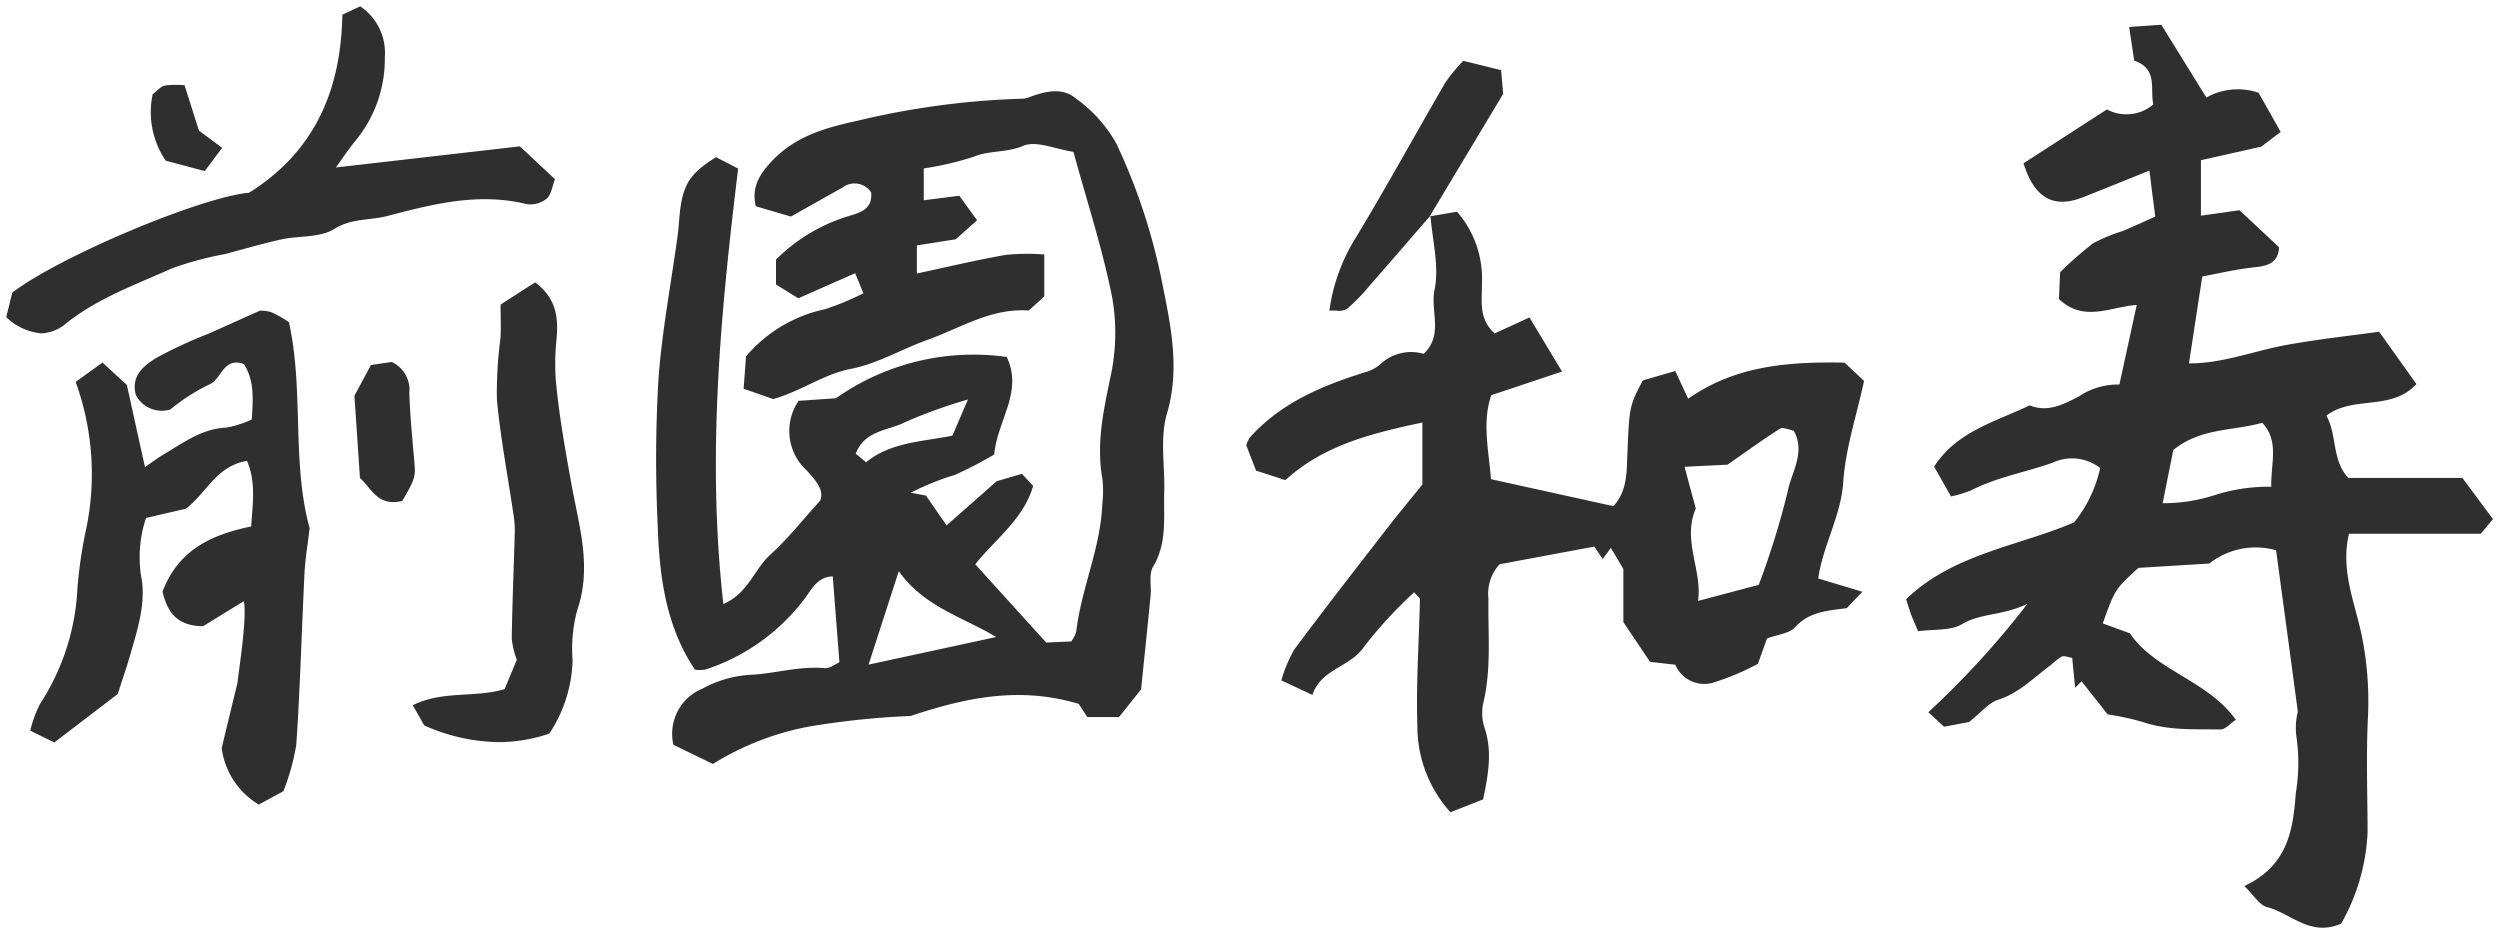 <svg xmlns="http://www.w3.org/2000/svg" width="225.456" height="84.159" viewBox="0 0 225.456 84.159">
  <g transform="translate(2879.135 8208.302)">
    <path id="教頭名前" d="M14294.451,4132c-.679-.173-1.179-1.06-2.044-1.9,3.9-1.818,4.39-5,4.642-8.371a16.768,16.768,0,0,0,.05-5.141,6.023,6.023,0,0,1,.133-2.217c-.7-5.238-1.329-9.858-1.961-14.546a6.736,6.736,0,0,0-6.018,1.193c-2.54.158-4.627.284-6.392.391-2.119,1.933-2.119,1.933-3.219,5.012.776.284,1.552.564,2.443.888,2.292,3.38,6.966,4.207,9.56,7.8-.524.345-.956.873-1.38.87-2.342-.029-4.706.115-7-.665a24.726,24.726,0,0,0-3.187-.693c-.873-1.11-1.609-2.044-2.343-2.975-.2.187-.392.377-.585.567-.086-.866-.173-1.728-.266-2.684-.363-.058-.708-.223-.938-.122a5.974,5.974,0,0,0-.959.744c-1.548,1.125-2.866,2.54-4.8,3.162-.837.269-1.487,1.114-2.611,2-.331.061-1.189.223-2.253.424l-1.412-1.311a78.447,78.447,0,0,0,8.928-9.768c-2.3,1.085-4.2.819-5.892,1.829-1.024.61-2.512.438-3.956.639-.215-.5-.427-.97-.614-1.448-.154-.4-.27-.823-.471-1.444,4.272-4.114,10.164-4.782,15.157-6.93a11.8,11.8,0,0,0,2.343-4.9,4.148,4.148,0,0,0-4.308-.471c-2.443.862-5.026,1.3-7.361,2.5a11.249,11.249,0,0,1-1.782.535c-.549-.963-1.062-1.872-1.526-2.687,2.055-3.183,5.468-4.013,8.622-5.529,1.613.668,3.036-.075,4.466-.823a6.284,6.284,0,0,1,3.625-1.052c.527-2.432,1.02-4.692,1.563-7.178-2.339.151-4.764,1.609-7.017-.535.032-.719.072-1.573.111-2.421a31.784,31.784,0,0,1,2.979-2.608,14.943,14.943,0,0,1,2.658-1.1c.952-.4,1.89-.837,2.939-1.3-.187-1.455-.335-2.6-.528-4.153-2.242.9-4.106,1.66-5.979,2.4-2.651,1.049-4.387.1-5.374-3.057,2.5-1.613,5.04-3.255,7.519-4.857a3.76,3.76,0,0,0,4.193-.453c-.338-1.394.456-3.19-1.732-3.952-.144-.967-.287-1.911-.452-3.032.912-.065,1.764-.122,2.9-.2,1.3,2.1,2.615,4.221,4.063,6.564a5.767,5.767,0,0,1,4.71-.428c.622,1.1,1.189,2.105,1.99,3.528-.524.4-1.175.891-1.746,1.326-1.886.427-3.679.83-5.446,1.225v5c1.477-.2,2.738-.384,3.478-.489,1.448,1.358,2.5,2.335,3.567,3.341-.078,1.412-1,1.678-2.224,1.807-1.605.162-3.187.546-4.7.826-.421,2.741-.794,5.177-1.2,7.839,3.072.011,5.914-1.149,8.867-1.678,2.866-.514,5.772-.83,8.28-1.178,1.275,1.785,2.26,3.165,3.366,4.72-2.288,2.465-5.662,1-8.123,2.842.984,1.753.479,4.045,1.991,5.622h10.277c.7.938,1.667,2.245,2.756,3.715-.385.46-.787.948-1.092,1.318h-11.892c-.776,3.262.51,6.147,1.132,9.085a29.83,29.83,0,0,1,.571,7.642c-.158,3.4-.029,6.8-.025,10.21a18.249,18.249,0,0,1-2.378,8.22,4.082,4.082,0,0,1-1.674.374C14297.578,4133.857,14296.129,4132.426,14294.451,4132Zm-8.449-41.221c-.32,1.584-.622,3.093-.96,4.8a14.945,14.945,0,0,0,4.735-.744,15.875,15.875,0,0,1,5.059-.74c-.047-2.13.743-4.092-.809-5.77C14291.344,4089.079,14288.463,4088.774,14286,4090.782Zm-68.173,24.81c-.122-3.769.151-7.551.23-11.327,0-.162-.255-.327-.521-.65a39.241,39.241,0,0,0-4.49,4.875c-1.269,1.912-3.9,2-4.682,4.383-1.017-.478-1.781-.837-2.806-1.312a12.748,12.748,0,0,1,1.153-2.763c2.734-3.675,5.555-7.293,8.36-10.914,1.07-1.379,2.188-2.723,3.208-3.988v-5.59c-4.577.97-8.9,2.037-12.354,5.195-.931-.305-1.75-.568-2.645-.859-.3-.772-.607-1.573-.884-2.292a2.891,2.891,0,0,1,.313-.683c2.788-3.118,6.474-4.663,10.354-5.881a3.5,3.5,0,0,0,1.438-.751,4.068,4.068,0,0,1,3.895-.927c1.817-1.71.578-3.876.98-5.78.438-2.091-.187-4.407-.362-6.627l2.392-.407a9.2,9.2,0,0,1,2.246,6.467c.032,1.5-.367,3.118,1.139,4.509.884-.4,1.926-.88,3.146-1.441.974,1.617,1.894,3.147,2.936,4.879l-6.381,2.134c-.826,2.411-.247,4.872-.024,7.573l11.036,2.432c1.246-1.354,1.192-3.011,1.261-4.638.176-4.383.184-4.383,1.391-6.7.873-.255,1.792-.521,2.928-.851.374.8.762,1.635,1.164,2.5,4.344-3.032,9.132-3.341,14.107-3.255.629.589,1.254,1.182,1.754,1.653-.683,3.165-1.675,6.111-1.872,9.107-.205,3.064-1.825,5.691-2.26,8.705,1.423.431,2.658.8,3.977,1.2-.567.6-1,1.049-1.4,1.477-1.685.233-3.362.284-4.67,1.728-.511.564-1.556.643-2.526,1.006-.247.7-.535,1.5-.818,2.285a22.886,22.886,0,0,1-4.132,1.728,2.843,2.843,0,0,1-3.323-1.649c-.862-.093-1.516-.169-2.273-.255-.83-1.236-1.678-2.493-2.407-3.578v-4.8c-.237-.4-.679-1.139-1.128-1.893-.255.345-.489.665-.736,1-.277-.413-.518-.765-.759-1.121-2.806.521-5.561,1.035-8.539,1.591a3.933,3.933,0,0,0-1.006,3.108c-.051,3.176.287,6.362-.488,9.509a4.265,4.265,0,0,0,.161,2.2c.668,2.062.331,4.066-.15,6.384-.852.338-1.829.722-2.95,1.164A11.6,11.6,0,0,1,14217.829,4115.592Zm32.722-26.743c-1.56.984-3.054,2.076-4.753,3.258l-3.873.19c.406,1.52.708,2.633,1.013,3.772-1.243,2.842.6,5.58.205,8.324,1.973-.521,3.783-1,5.472-1.448a72.41,72.41,0,0,0,2.622-8.457c.323-1.706,1.613-3.445.546-5.432a7.252,7.252,0,0,0-1.027-.258A.373.373,0,0,0,14250.551,4088.849ZM14110,4117.661c.563-2.335.991-4.1,1.426-5.888.094-1.031.869-5.7.578-7.365-1.3.8-2.6,1.6-3.675,2.26-2.73,0-3.315-1.757-3.668-3.111,1.48-3.891,4.595-5.167,8-5.885.133-2.134.445-3.952-.377-5.913-2.771.474-3.543,2.77-5.5,4.311l-3.606.841a11.17,11.17,0,0,0-.355,5.745c.262,2.31-.475,4.526-1.11,6.729-.27.945-.6,1.875-1.081,3.395-1.62,1.24-3.665,2.8-5.727,4.376-.758-.37-1.318-.646-2.17-1.067a11.293,11.293,0,0,1,.876-2.4,20.865,20.865,0,0,0,3.381-10.465,41.084,41.084,0,0,1,.813-5.439,24.366,24.366,0,0,0-.974-13.145c.84-.607,1.6-1.157,2.421-1.746l2.2,2.023c.531,2.425,1.045,4.753,1.631,7.4.693-.47,1.156-.83,1.656-1.121,1.785-1.052,3.456-2.342,5.683-2.436a9.3,9.3,0,0,0,2.292-.729c.112-1.8.256-3.506-.711-5-1.907-.686-1.986,1.437-3.208,1.879a17.706,17.706,0,0,0-3.431,2.217,2.635,2.635,0,0,1-3.107-1.311c-.471-1.764.769-2.684,1.936-3.391a41.818,41.818,0,0,1,4.675-2.156c1.357-.611,2.719-1.218,4.587-2.055a3.176,3.176,0,0,1,1.031.144,9.606,9.606,0,0,1,1.581.9c1.361,6.15.233,12.671,1.864,18.559-.18,1.559-.4,2.827-.464,4.106-.255,5.145-.388,10.3-.739,15.437a20.389,20.389,0,0,1-1.161,4.189c-.9.488-1.544.841-2.22,1.21A6.993,6.993,0,0,1,14110,4117.661Zm40.735-.3a4.4,4.4,0,0,1,2.619-5.058,10.194,10.194,0,0,1,4.3-1.247c2.238-.1,4.43-.815,6.722-.6.467.043.977-.381,1.333-.532-.2-2.615-.4-5.091-.6-7.746-1.308.036-1.832,1.031-2.425,1.857a18.3,18.3,0,0,1-9.05,6.542,3.009,3.009,0,0,1-.952.014c-2.712-4.042-3.226-8.651-3.373-13.3a124.091,124.091,0,0,1,.079-12.872c.313-4.351,1.146-8.669,1.735-13,.118-.869.133-1.757.27-2.623.33-2.13,1-3.061,3.19-4.422.581.3,1.246.639,1.993,1.027-1.584,13.027-2.834,25.981-1.333,39.267,2.246-.956,2.781-3.15,4.25-4.465,1.527-1.369,2.807-3.011,4.477-4.85.385-.956-.373-1.818-1.243-2.759a4.822,4.822,0,0,1-.7-6.248l3.37-.233a21.515,21.515,0,0,1,15.4-3.722c1.5,3.144-.852,5.734-1.128,8.794a36.516,36.516,0,0,1-3.539,1.84,22.97,22.97,0,0,0-3.987,1.609c.449.083.9.165,1.368.255.554.8,1.106,1.6,1.865,2.691,1.443-1.275,2.787-2.461,4.519-3.988.4-.115,1.326-.385,2.271-.661l1.014,1.085c-.866,3.011-3.4,4.774-5.22,7.07,2.126,2.349,4.229,4.667,6.4,7.059.689-.032,1.451-.064,2.252-.1a2.913,2.913,0,0,0,.453-.866c.445-3.9,2.2-7.53,2.346-11.485a10.249,10.249,0,0,0,.028-2.22c-.585-3.161.062-6.165.708-9.254a18.509,18.509,0,0,0,.158-7.207c-.866-4.372-2.267-8.636-3.492-13.12-1.627-.244-3.359-1.042-4.53-.542-1.483.636-3.007.388-4.44.974a28.136,28.136,0,0,1-4.526,1.063v2.871c1.149-.147,2.095-.266,3.2-.41l1.609,2.213c-.819.726-1.526,1.358-1.933,1.717-1.4.219-2.41.381-3.5.55v2.536c2.788-.6,5.41-1.229,8.062-1.688a20.214,20.214,0,0,1,3.428-.032v3.79c-.259.233-.819.744-1.4,1.268-3.4-.244-6.144,1.581-9.115,2.637-2.32.83-4.522,2.156-6.9,2.619-2.493.481-4.466,1.994-7.03,2.73-.748-.262-1.656-.582-2.67-.934.083-1.089.151-2.037.216-2.917a12.835,12.835,0,0,1,7.117-4.253,24.187,24.187,0,0,0,3.474-1.441c-.252-.6-.442-1.067-.747-1.807-1.775.783-3.428,1.512-5.123,2.263-.729-.449-1.365-.844-2.016-1.247v-2.245a15.686,15.686,0,0,1,6.542-3.92c1.01-.3,2.2-.614,2.037-2.141a1.779,1.779,0,0,0-2.551-.453c-1.53.855-3.054,1.721-4.681,2.633-.981-.287-2.009-.589-3.169-.927-.37-1.6.2-2.716,1.372-3.991,2.17-2.357,4.958-3.1,7.847-3.733a72.63,72.63,0,0,1,14.643-1.972,1.932,1.932,0,0,0,.658-.09c1.483-.553,3.089-1.024,4.394.1a12.535,12.535,0,0,1,3.6,4.027,53.734,53.734,0,0,1,4.171,12.746c.755,3.743,1.57,7.627.4,11.593-.664,2.253-.176,4.724-.251,7.1-.068,2.27.283,4.58-1.006,6.725-.4.672-.137,1.728-.223,2.6-.267,2.755-.558,5.511-.855,8.46-.676.848-1.282,1.609-1.994,2.5h-2.859c-.237-.363-.586-.905-.772-1.189-5.385-1.613-10.253-.542-15.153,1.088a74.563,74.563,0,0,0-9.021.931,25.164,25.164,0,0,0-8.82,3.4Zm17.6-7.225c3.743-.808,7.5-1.62,11.51-2.49-3.007-1.811-6.5-2.716-8.783-5.938C14170.077,4104.753,14169.24,4107.343,14168.339,4110.135Zm3.326-21.882c-1.523.794-3.679.726-4.479,2.86.37.309.689.571.93.772,2.217-1.8,4.865-1.822,7.785-2.4.413-.959.809-1.875,1.405-3.262A45.392,45.392,0,0,0,14171.665,4088.253Zm-43.391,27.368c-.2-.355-.567-1-1.035-1.825,2.694-1.344,5.572-.65,8.274-1.448.37-.88.739-1.774,1.106-2.647a7.853,7.853,0,0,1-.457-1.911c.051-3.241.19-6.478.277-9.714a9.159,9.159,0,0,0-.133-1.556c-.507-3.434-1.157-6.851-1.484-10.3a38.272,38.272,0,0,1,.327-5.558c.051-.945.007-1.893.007-3,.913-.586,2-1.286,3.122-2,1.943,1.469,2.08,3.208,1.93,5.073a21.481,21.481,0,0,0-.083,3.6c.28,3.2.855,6.366,1.423,9.535.665,3.7,1.857,7.411.542,11.284a13.12,13.12,0,0,0-.441,4.538,12.5,12.5,0,0,1-2.1,6.661,14.151,14.151,0,0,1-4.577.771A16.991,16.991,0,0,1,14128.274,4115.621Zm-5.8-22.31c-.169-2.522-.327-4.886-.5-7.419.453-.841.963-1.793,1.491-2.777.729-.108,1.368-.2,1.875-.273a2.756,2.756,0,0,1,1.584,2.792c.072,2.137.291,4.264.468,6.395.093,1.16.028,1.416-1.1,3.341a3.407,3.407,0,0,1-.815.107C14123.865,4095.477,14123.327,4094.025,14122.473,4093.311Zm-31.9-14.514c.212-.852.392-1.584.546-2.213,4.29-3.273,17.008-8.615,21.351-9.006,5.8-3.621,8.3-9.1,8.414-16.055l1.613-.754a5.051,5.051,0,0,1,2.22,4.559,11.622,11.622,0,0,1-2.63,7.541c-.625.747-1.16,1.57-1.792,2.432,5.708-.654,11.273-1.293,16.6-1.907l3.169,2.967c-.248.625-.335,1.38-.751,1.746a2.337,2.337,0,0,1-1.8.5c-4.325-1.071-8.449-.011-12.563,1.067-1.577.417-3.222.183-4.8,1.175-1.279.8-3.173.593-4.768.941-1.71.374-3.4.876-5.091,1.322a30.332,30.332,0,0,0-4.731,1.268c-3.259,1.462-6.653,2.669-9.527,4.932a3.721,3.721,0,0,1-2.309.95A5.267,5.267,0,0,1,14090.57,4078.8Zm121.684-7.124c2.791-4.62,5.389-9.362,8.1-14.032a17.511,17.511,0,0,1,1.613-1.962c1.1.273,2.206.546,3.417.848.09,1.045.161,1.893.183,2.138-2.4,4-4.516,7.526-6.628,11.051l.072-.072c0,.02,0,.039,0,.059l-.065.011c-1.8,2.079-3.6,4.164-5.414,6.231a16.607,16.607,0,0,1-2.055,2.116,1.608,1.608,0,0,1-.98.147,5.622,5.622,0,0,0-.6.007A16.458,16.458,0,0,1,14212.254,4071.673Zm-107.3-6.984a7.775,7.775,0,0,1-1.178-5.989c.381-.291.689-.683,1.074-.783a8.058,8.058,0,0,1,1.8-.032c.413,1.3.834,2.626,1.3,4.092.593.438,1.283.952,2.091,1.555-.524.7-1.038,1.383-1.569,2.091C14107.2,4065.289,14106.068,4064.984,14104.951,4064.689Z" transform="translate(-16969.143 -12258.5)" fill="#2f2f2f"/>
    <path id="教頭名前_-_アウトライン" data-name="教頭名前 - アウトライン" d="M14299.471,4134.357a7.011,7.011,0,0,1-3.285-1.065,8.765,8.765,0,0,0-1.856-.8,3.3,3.3,0,0,1-1.525-1.216c-.229-.265-.467-.538-.744-.806l-.522-.505.659-.307a6.519,6.519,0,0,0,3.441-3.354,13.9,13.9,0,0,0,.912-4.6c.028-.373.065-.745.1-1.1a11.831,11.831,0,0,0-.039-3.889,5.193,5.193,0,0,1,.077-2.118c.015-.074.03-.154.039-.207-.451-3.352-.869-6.451-1.277-9.478-.211-1.562-.419-3.105-.628-4.654a7.857,7.857,0,0,0-1.472-.145,5.833,5.833,0,0,0-3.778,1.307l-.126.1-.162.01c-2.053.127-3.8.233-5.339.327l-.877.053a10.167,10.167,0,0,0-1.778,1.858,12.082,12.082,0,0,0-1.01,2.366l1.176.427.953.346.091.134a13.52,13.52,0,0,0,4.494,3.662,16.017,16.017,0,0,1,5.057,4.121l.306.423-.436.287a5.57,5.57,0,0,0-.45.345,2,2,0,0,1-1.2.607h-.008c-.368,0-.742,0-1.1,0a18.448,18.448,0,0,1-6.052-.686,14.84,14.84,0,0,0-2.282-.522c-.3-.052-.588-.1-.846-.155l-.178-.037-.112-.143-2-2.541-.184.181-.745.734-.175-1.764c-.052-.519-.1-1.046-.159-1.6h0a1.818,1.818,0,0,0-.294-.062,2.088,2.088,0,0,0-.44.341,4.383,4.383,0,0,1-.405.34c-.4.294-.808.62-1.2.936a11.64,11.64,0,0,1-3.737,2.3,4.459,4.459,0,0,0-1.419,1.026c-.3.272-.64.581-1.035.895l-.1.077-.122.022c-.314.058-1.113.208-2.251.423l-.248.047-.185-.171-.518-.48q-.385-.36-.895-.831l-.38-.353.365-.367c.511-.512,1.032-1.027,1.537-1.525a71.706,71.706,0,0,0,6.324-6.833c-.565.159-1.1.266-1.6.366a7.93,7.93,0,0,0-2.613.836,6.083,6.083,0,0,1-2.812.593c-.439.025-.894.05-1.331.111l-.379.053-.15-.352c-.064-.152-.13-.3-.193-.448-.15-.346-.293-.673-.427-1.014-.107-.282-.2-.568-.3-.9-.053-.169-.112-.361-.181-.573l-.1-.3.226-.217c3.038-2.925,6.855-4.15,10.548-5.336,1.548-.5,3.146-1.01,4.629-1.638a11.638,11.638,0,0,0,2.123-4.283,3.126,3.126,0,0,0-1.814-.568,5.392,5.392,0,0,0-1.78.352c-.891.314-1.808.575-2.694.827a24.9,24.9,0,0,0-4.6,1.643,5.258,5.258,0,0,1-1.168.385c-.22.055-.446.111-.7.186l-.379.11-.2-.343c-.324-.569-.637-1.12-.934-1.643l-.593-1.044-.15-.264.165-.255c1.7-2.632,4.294-3.739,6.8-4.81.667-.285,1.357-.579,2.021-.9l.2-.1.206.085a2.819,2.819,0,0,0,1.1.222,6.7,6.7,0,0,0,2.946-1.026,7.517,7.517,0,0,1,3.43-1.136h.029c.418-1.927.835-3.841,1.322-6.077-.369.057-.746.137-1.136.219a11.561,11.561,0,0,1-2.368.33,4.475,4.475,0,0,1-3.22-1.3l-.165-.157.011-.228c.022-.5.049-1.073.075-1.66l.045-.971.157-.14c.312-.278.616-.566.911-.845a17.648,17.648,0,0,1,2.118-1.8,7.422,7.422,0,0,1,1.838-.816c.318-.108.619-.21.908-.331.642-.271,1.278-.558,1.952-.861l.639-.287c-.135-1.043-.258-2-.4-3.143l-2.115.853c-1.13.456-2.2.886-3.263,1.31a5.682,5.682,0,0,1-2.065.445,3.344,3.344,0,0,1-2.432-1,6.68,6.68,0,0,1-1.539-2.818l-.113-.363,2.563-1.655,5.275-3.408.238-.154.255.126a3.4,3.4,0,0,0,1.518.391,3.541,3.541,0,0,0,1.9-.627,8.37,8.37,0,0,1-.056-.971c-.019-1.068-.032-1.839-1.289-2.276l-.286-.1-.044-.3c-.058-.385-.115-.767-.174-1.158-.088-.59-.18-1.2-.279-1.875l-.078-.533.538-.038,1.643-.114,1.257-.087.3-.021.158.257,1.642,2.65c.708,1.144,1.435,2.316,2.2,3.549a7.811,7.811,0,0,1,2.85-.646,4.528,4.528,0,0,1,1.864.389l.15.067.081.143.644,1.14c.4.714.825,1.462,1.347,2.388l.214.38-.347.264-.748.568-1,.758-.086.066-.106.024c-1.537.349-3.153.712-5.057,1.138v4.022c.936-.13,1.758-.247,2.386-.335l.759-.107.175.164,1.761,1.648c.642.6,1.222,1.143,1.808,1.694l.169.159-.013.232c-.111,2.007-1.775,2.183-2.67,2.277-1.126.113-2.254.341-3.345.562-.318.064-.646.13-.97.193l-.295,1.923c-.257,1.676-.5,3.289-.765,4.978a25.22,25.22,0,0,0,5.089-.941c1.011-.26,2.056-.528,3.105-.716,2.04-.366,4.061-.627,6.015-.879.8-.1,1.554-.2,2.285-.3l.3-.042.177.246c1.184,1.658,2.21,3.095,3.366,4.721l.236.332-.277.3c-1.368,1.474-3.052,1.668-4.679,1.855a7.744,7.744,0,0,0-3.168.817,9.443,9.443,0,0,1,.566,2.173,5.635,5.635,0,0,0,1,2.778h10.306l.15.2c.629.846,1.5,2.026,2.756,3.715l.234.316-.252.3c-.408.488-.852,1.026-1.09,1.315l-.149.182h-11.724a13.969,13.969,0,0,0,.688,6.355c.186.694.377,1.412.528,2.126a30.346,30.346,0,0,1,.581,7.769c-.109,2.35-.079,4.754-.051,7.08.013,1.018.025,2.07.026,3.106a18.758,18.758,0,0,1-2.431,8.444l-.081.16-.164.073A4.551,4.551,0,0,1,14299.471,4134.357Zm-6.236-4.11c.115.128.223.252.324.369.386.444.719.827,1.016.9a9.635,9.635,0,0,1,2.075.887,6.167,6.167,0,0,0,2.821.951,3.5,3.5,0,0,0,1.31-.263,17.592,17.592,0,0,0,2.242-7.83c0-1.031-.014-2.08-.026-3.095-.029-2.34-.059-4.759.053-7.139a29.384,29.384,0,0,0-.562-7.515c-.146-.688-.334-1.394-.516-2.075-.606-2.273-1.233-4.623-.613-7.229l.092-.384h12.05c.188-.228.438-.53.692-.836-1.022-1.379-1.8-2.43-2.371-3.2h-10.239l-.148-.154a6.116,6.116,0,0,1-1.405-3.45,7.122,7.122,0,0,0-.66-2.273l-.215-.383.352-.263a7.736,7.736,0,0,1,4-1.239,6.367,6.367,0,0,0,3.771-1.26c-1-1.406-1.915-2.689-2.942-4.126-.641.087-1.3.173-1.994.262-1.942.251-3.95.51-5.967.872-1.013.181-2.039.445-3.032.7a23.584,23.584,0,0,1-5.881.985l-.625,0,.089-.574c.294-1.906.568-3.7.855-5.566l.4-2.624.35-.065c.428-.079.854-.165,1.3-.256,1.115-.225,2.268-.458,3.44-.576,1.225-.129,1.649-.38,1.753-1.113-.525-.493-1.052-.985-1.628-1.524l-1.586-1.485-.285.04c-.753.106-1.784.252-2.957.415l-.568.079v-5.972l.391-.087c2.03-.453,3.73-.836,5.339-1.2l.913-.693.4-.3-1.133-2.007-.56-.992a3.518,3.518,0,0,0-1.309-.239,7.208,7.208,0,0,0-2.85.731l-.4.174-.229-.369c-.844-1.366-1.644-2.657-2.421-3.913l-1.482-2.394-.957.066-1.1.076c.07.468.136.909.2,1.339.044.294.088.583.131.872,1.631.7,1.654,2.021,1.673,3.092a5.194,5.194,0,0,0,.094,1.1l.079.33-.276.2a4.712,4.712,0,0,1-2.743.987,4.229,4.229,0,0,1-1.7-.373l-5.044,3.259-1.918,1.239c.865,2.462,2.059,2.757,2.9,2.757a4.706,4.706,0,0,0,1.7-.375c1.063-.423,2.128-.853,3.256-1.308.862-.348,1.754-.708,2.721-1.095l.6-.241.08.643c.2,1.582.35,2.767.528,4.151l.048.369-.341.151c-.335.149-.658.295-.975.437-.679.306-1.32.595-1.974.871-.322.136-.654.249-.976.357a6.585,6.585,0,0,0-1.6.695,16.878,16.878,0,0,0-1.994,1.7c-.251.237-.509.481-.775.723l-.026.553c-.022.5-.045.982-.065,1.424a3.442,3.442,0,0,0,2.365.872,10.655,10.655,0,0,0,2.162-.308,13.856,13.856,0,0,1,1.947-.315l.662-.043-.142.648c-.59,2.7-1.071,4.914-1.562,7.177l-.1.447-.454-.057a2.954,2.954,0,0,0-.364-.022,6.79,6.79,0,0,0-2.967,1.022,7.526,7.526,0,0,1-3.409,1.14,3.825,3.825,0,0,1-1.267-.217c-.621.293-1.253.562-1.866.824-2.393,1.021-4.657,1.987-6.189,4.184l.44.776c.237.419.484.855.74,1.3.127-.033.247-.063.359-.091a4.509,4.509,0,0,0,.951-.3,25.655,25.655,0,0,1,4.789-1.716c.872-.248,1.773-.5,2.636-.808a6.36,6.36,0,0,1,2.112-.409,4.144,4.144,0,0,1,2.673.96l.228.181-.045.287a12.177,12.177,0,0,1-2.428,5.114l-.081.116-.131.056c-1.562.672-3.232,1.208-4.848,1.727-3.49,1.121-7.1,2.278-9.935,4.892l.088.282c.1.328.182.586.277.834.126.321.265.639.411.977.016.036.031.073.048.109.349-.036.694-.055,1.032-.074a5.421,5.421,0,0,0,2.356-.454,8.811,8.811,0,0,1,2.929-.957,12.249,12.249,0,0,0,3-.894l1.754-.828-1.135,1.572a64.365,64.365,0,0,1-7.448,8.309c-.383.378-.775.766-1.164,1.153l.515.479.332.308,1.883-.354c.328-.266.612-.523.888-.774a5.152,5.152,0,0,1,1.785-1.238,10.692,10.692,0,0,0,3.414-2.121c.4-.323.813-.658,1.241-.969a3.637,3.637,0,0,0,.315-.268,2.715,2.715,0,0,1,.74-.531.927.927,0,0,1,.369-.072,2.212,2.212,0,0,1,.55.093c.1.026.2.052.295.067l.382.061.038.385c.056.579.11,1.124.163,1.656l.243-.23.339.43c.7.89,1.405,1.783,2.229,2.83.2.038.41.075.633.113a15.655,15.655,0,0,1,2.437.561,17.417,17.417,0,0,0,5.729.633c.364,0,.741,0,1.112,0a1.946,1.946,0,0,0,.564-.38l.105-.086a16.524,16.524,0,0,0-4.465-3.462,14.859,14.859,0,0,1-4.711-3.821l-.65-.236-1.645-.6-.466-.171.167-.467c1.131-3.166,1.162-3.215,3.353-5.213l.13-.119,1.23-.075c1.5-.091,3.2-.194,5.178-.317a6.844,6.844,0,0,1,4.288-1.433,9.068,9.068,0,0,1,2.033.242l.336.078.046.342c.225,1.667.448,3.324.676,5,.411,3.046.832,6.166,1.285,9.542l.008.054,0,.054a3.474,3.474,0,0,1-.06.36,4.37,4.37,0,0,0-.084,1.705,12.748,12.748,0,0,1,.06,4.208c-.035.354-.071.72-.1,1.081C14297.3,4125.129,14296.766,4128.3,14293.234,4130.247Zm-72.565-6.211-.232-.25a12.065,12.065,0,0,1-3.107-8.177c-.082-2.544.016-5.129.11-7.628.045-1.185.092-2.41.118-3.614l-.024-.025c-.36.368-.729.729-1.089,1.081a21.306,21.306,0,0,0-2.979,3.344,6.655,6.655,0,0,1-2.335,1.959,4.329,4.329,0,0,0-2.289,2.3l-.176.537-.512-.24c-.981-.462-1.757-.827-2.8-1.311l-.432-.2.178-.441c.126-.311.233-.63.337-.939a6.761,6.761,0,0,1,.878-1.934c2.419-3.251,4.942-6.505,7.383-9.653l.984-1.27c.755-.973,1.53-1.925,2.28-2.845.285-.35.556-.682.823-1.013v-4.795c-4.429.958-8.354,2.058-11.518,4.946l-.216.2-.277-.091c-.573-.188-1.115-.364-1.639-.533l-1-.325-.227-.074-.4-1.036c-.2-.507-.391-1.01-.57-1.478l-.074-.193.084-.189c.041-.093.073-.179.1-.263a1.583,1.583,0,0,1,.294-.552c2.953-3.3,6.828-4.847,10.575-6.023a3.1,3.1,0,0,0,1.23-.624,3.983,3.983,0,0,1,2.985-1.2,7.465,7.465,0,0,1,1.09.087c.828-.908.739-1.949.637-3.144a7.532,7.532,0,0,1,.03-2.206,13.314,13.314,0,0,0-.133-4.461c-.042-.3-.084-.612-.123-.922l-.867,1c-1.26,1.455-2.562,2.959-3.854,4.431l-.232.265a14.733,14.733,0,0,1-1.888,1.913,1.562,1.562,0,0,1-1,.261c-.1,0-.2,0-.293-.005h-.076c-.071,0-.145,0-.219,0-.1,0-.185,0-.26.01l-.624.055.085-.621a16.842,16.842,0,0,1,2.424-6.733c1.751-2.9,3.456-5.9,5.1-8.8.975-1.716,1.983-3.49,2.991-5.226a8.239,8.239,0,0,1,1.035-1.314c.2-.224.408-.455.626-.717l.2-.241.3.076,1.651.41,1.766.438.347.086.03.356c.048.555.091,1.055.123,1.438.028.337.05.584.06.7l.015.162-.084.139c-2.189,3.646-4.164,6.94-6.068,10.118l1.4-.238.261-.044.184.191c1.552,1.615,2.31,3.776,2.386,6.8.006.291,0,.583-.012.866a3.878,3.878,0,0,0,.76,3.055c.8-.366,1.723-.788,2.828-1.3l.406-.187.231.383c.595.989,1.171,1.945,1.766,2.935l1.491,2.478-6.732,2.252a13.366,13.366,0,0,0-.1,5.411c.05.442.1.9.145,1.359l.436.1,9.949,2.193a5.914,5.914,0,0,0,.931-3.684c0-.141.01-.282.016-.423.179-4.435.191-4.5,1.434-6.888l.112-.215.2-.06,1.753-.51,1.176-.342.412-.12.181.389q.441.949.908,1.948l.009.018c4.087-2.65,8.469-3.026,12.609-3.026.406,0,.832,0,1.3.012l.192,0,.141.132c.406.381.811.762,1.181,1.112l.574.541.205.193-.06.276c-.214.993-.459,1.97-.7,2.915a34.67,34.67,0,0,0-1.164,6.119,18.743,18.743,0,0,1-1.2,4.865,24.136,24.136,0,0,0-1,3.456l1.664.5,1.893.571.774.234-.556.588c-.615.651-1.057,1.113-1.406,1.479l-.12.125-.173.024c-.191.027-.385.051-.572.075-1.48.188-2.759.349-3.795,1.494a3.6,3.6,0,0,1-1.816.862c-.228.062-.462.126-.689.2-.232.652-.492,1.373-.739,2.062l-.073.2-.2.086c-.407.177-.821.38-1.222.577a13.233,13.233,0,0,1-3.006,1.182,3.821,3.821,0,0,1-.806.087,3.271,3.271,0,0,1-2.95-1.758c-.561-.062-1.038-.116-1.539-.173l-.692-.079-.129-.192-1.469-2.184c-.326-.485-.643-.954-.938-1.395l-.085-.126v-4.814c-.166-.277-.4-.67-.658-1.1l-.014-.023-.289.394-.421.575-.4-.592c-.207-.308-.393-.582-.574-.848-2.449.455-5.03.936-8.078,1.506a3.739,3.739,0,0,0-.736,2.649c-.013.815,0,1.647.013,2.452a27.81,27.81,0,0,1-.516,7.17,3.728,3.728,0,0,0,.152,1.927c.7,2.163.369,4.2-.138,6.637l-.055.264-.25.1c-.637.252-1.345.531-2.13.841Zm-3.105-21.176.36.437c.083.1.165.184.245.265a.99.99,0,0,1,.391.713c-.026,1.25-.074,2.518-.121,3.744-.094,2.482-.19,5.049-.109,7.558a11.186,11.186,0,0,0,2.614,7.277l.5-.2,1.876-.74c.444-2.174.712-4.007.11-5.864a4.738,4.738,0,0,1-.171-2.473,27.017,27.017,0,0,0,.486-6.915c-.013-.812-.026-1.653-.013-2.482a4.42,4.42,0,0,1,1.185-3.483l.1-.084.129-.024c3.243-.606,5.957-1.112,8.54-1.591l.321-.06.354.523.19.28.317-.431.447-.6.784,1.317c.3.5.563.945.728,1.22l.071.119v4.786l.853,1.267,1.341,1.993.233.026c.579.066,1.126.128,1.808.2l.288.031.116.265a2.283,2.283,0,0,0,2.164,1.426,2.838,2.838,0,0,0,.6-.065,12.311,12.311,0,0,0,2.775-1.1c.347-.17.7-.345,1.063-.507.255-.707.517-1.437.745-2.082l.078-.22.219-.082c.337-.126.671-.217.994-.3a3.02,3.02,0,0,0,1.337-.568c1.284-1.419,2.874-1.621,4.411-1.815l.389-.05.725-.76-1.116-.336-2.085-.629-.412-.125.062-.425a22.292,22.292,0,0,1,1.113-4.062,17.693,17.693,0,0,0,1.143-4.606,35.363,35.363,0,0,1,1.192-6.3c.214-.849.434-1.724.63-2.607l-.369-.348c-.326-.309-.68-.642-1.037-.978-.388-.006-.746-.009-1.091-.009-4.144,0-8.529.385-12.529,3.177l-.487.341-.508-1.087-.728-1.561-.764.222-1.547.45c-1.065,2.051-1.069,2.156-1.235,6.3-.006.14-.011.279-.016.417-.056,1.556-.113,3.165-1.377,4.54l-.2.211-.28-.062-10.242-2.257-1.154-.254-.03-.368c-.048-.573-.112-1.145-.175-1.7a13.509,13.509,0,0,1,.225-6.079l.08-.234,6.023-2.015-.848-1.409-1.535-2.552c-1.071.492-1.962.9-2.742,1.255l-.3.138-.244-.225a4.653,4.653,0,0,1-1.312-4.053c.009-.282.018-.549.012-.812-.066-2.674-.664-4.521-1.929-5.939l-1.492.254-.177.03c.053.5.122,1.013.19,1.511a14.253,14.253,0,0,1,.121,4.8,6.667,6.667,0,0,0-.012,1.915c.114,1.335.243,2.848-1.115,4.127l-.181.17-.245-.041a7.064,7.064,0,0,0-1.183-.114,2.994,2.994,0,0,0-2.273.9,3.961,3.961,0,0,1-1.643.876c-3.611,1.133-7.338,2.613-10.131,5.737a1.238,1.238,0,0,0-.1.233c-.014.039-.029.079-.046.123.159.414.328.851.5,1.292l.229.592.776.251c.44.143.894.289,1.368.444,3.451-3.038,7.648-4.118,12.37-5.119l.6-.128v6.383l-.111.137c-.3.378-.611.755-.937,1.154-.746.916-1.518,1.863-2.265,2.826l-.984,1.27c-2.437,3.144-4.959,6.395-7.37,9.636a6.079,6.079,0,0,0-.734,1.656q-.089.271-.188.55c.683.317,1.265.59,1.909.893a5.724,5.724,0,0,1,2.515-2.33,5.8,5.8,0,0,0,2.015-1.653,22.369,22.369,0,0,1,3.114-3.507c.477-.466.969-.948,1.43-1.435Zm-7.083-25.152h.042c.094,0,.184,0,.267,0,.3,0,.369-.036.385-.047a14.09,14.09,0,0,0,1.753-1.785l.233-.268c1.29-1.469,2.591-2.972,3.85-4.425q.743-.858,1.486-1.716l-.015-.187.147-.025.026-.044c2.009-3.352,4.085-6.815,6.4-10.671-.012-.132-.027-.316-.046-.539-.025-.3-.058-.669-.093-1.081l-1.417-.352-1.352-.335c-.158.182-.31.351-.448.505a7.517,7.517,0,0,0-.915,1.149c-1,1.73-2.012,3.5-2.985,5.216-1.651,2.906-3.359,5.911-5.118,8.822A15.93,15.93,0,0,0,14210.48,4077.708Zm-97.149,45.636-.247-.15a7.479,7.479,0,0,1-3.576-5.459l-.014-.1.022-.094c.437-1.806.791-3.269,1.13-4.668l.288-1.186c.024-.249.079-.658.147-1.168a44.358,44.358,0,0,0,.489-5.259l-.848.521c-.758.465-1.483.911-2.129,1.31l-.121.074h-.15c-3.235,0-3.849-2.354-4.143-3.485l-.041-.155.057-.149a8.661,8.661,0,0,1,3.475-4.375,13.583,13.583,0,0,1,4.517-1.741c.014-.2.028-.389.043-.577a10.413,10.413,0,0,0-.261-4.35,6.105,6.105,0,0,0-3.1,2.329,13.046,13.046,0,0,1-1.778,1.8l-.088.069-.108.025-2.95.688-.4.093a11.14,11.14,0,0,0-.231,5.256v.006a16.142,16.142,0,0,1-.962,6.356q-.083.283-.165.567c-.174.609-.368,1.2-.615,1.958-.138.421-.294.9-.47,1.45l-.048.15-.125.1c-.784.6-1.669,1.276-2.606,1.992l-3.12,2.384-.245.188-.278-.136c-.771-.377-1.335-.655-2.172-1.068l-.4-.2.149-.419c.095-.267.174-.543.251-.811a6.056,6.056,0,0,1,.679-1.7,20.3,20.3,0,0,0,3.3-10.221,41.45,41.45,0,0,1,.821-5.506,23.859,23.859,0,0,0-.955-12.881l-.124-.352.3-.219c.973-.7,1.7-1.225,2.422-1.747l.33-.238.3.275,1.575,1.448.556.511a4.273,4.273,0,0,1,2.211-2.482,24.436,24.436,0,0,1,3.319-1.582c.466-.194.947-.394,1.41-.6.876-.394,1.754-.787,2.77-1.241l1.818-.814v0a.7.7,0,0,1,.272-.049,4.051,4.051,0,0,1,.775.08l1.093.1-.351.157a8.147,8.147,0,0,1,.753.448c.166.108.339.219.527.33l.187.11.047.212a47.828,47.828,0,0,1,.828,8.978,39.916,39.916,0,0,0,1.029,9.556l.026.094-.011.1c-.061.524-.125,1.011-.187,1.481-.125.945-.232,1.761-.275,2.593-.091,1.84-.168,3.714-.242,5.526-.133,3.252-.271,6.616-.5,9.919a11.764,11.764,0,0,1-.781,3.093c-.148.42-.288.817-.4,1.2l-.058.2-.184.1c-.9.488-1.544.84-2.219,1.209Zm-2.819-5.661a6.5,6.5,0,0,0,2.851,4.5l1.781-.971c.105-.344.228-.69.355-1.053a11.012,11.012,0,0,0,.727-2.83c.226-3.29.363-6.646.5-9.892.074-1.814.151-3.69.243-5.536.044-.874.159-1.748.281-2.673.058-.438.117-.89.174-1.37a41.648,41.648,0,0,1-1.039-9.7,48.331,48.331,0,0,0-.761-8.582c-.13-.081-.252-.159-.371-.236a4.5,4.5,0,0,0-.927-.508,2.757,2.757,0,0,0-.759-.12l-1.727.773c-1.015.454-1.892.846-2.768,1.24-.477.214-.964.417-1.436.613a23.656,23.656,0,0,0-3.185,1.514c-1.326.8-2.036,1.521-1.727,2.779a1.94,1.94,0,0,0,1.841,1.075,3.81,3.81,0,0,0,.606-.052c.343-.233.672-.48.992-.72a9.633,9.633,0,0,1,2.462-1.494,2.11,2.11,0,0,0,.823-.807,2.309,2.309,0,0,1,1.863-1.236,2.513,2.513,0,0,1,.858.165l.159.057.092.141c1.025,1.581.911,3.383.8,5.126l-.031.51-.319.107c-.258.086-.51.188-.752.287a5.018,5.018,0,0,1-1.68.468,9.4,9.4,0,0,0-4.553,1.822c-.292.18-.594.367-.9.545s-.612.394-.964.642c-.2.138-.418.294-.666.462l-.609.414-.159-.72c-.585-2.648-1.082-4.9-1.6-7.251l-.508-.468-1.274-1.172-1.789,1.291a24.778,24.778,0,0,1,.87,13.055,40.658,40.658,0,0,0-.8,5.373,21.273,21.273,0,0,1-3.463,10.71,5.269,5.269,0,0,0-.552,1.421c-.042.146-.085.3-.131.446.541.267.983.485,1.5.738.98-.75,1.954-1.493,2.876-2.2l2.48-1.9c.157-.492.3-.923.425-1.308.243-.744.436-1.331.6-1.922q.082-.287.166-.572a15.365,15.365,0,0,0,.928-5.963,11.664,11.664,0,0,1,.389-5.988l.1-.241.908-.212,2.841-.662a12.792,12.792,0,0,0,1.556-1.6,6.7,6.7,0,0,1,4.085-2.746l.392-.067.153.366a10.547,10.547,0,0,1,.482,5.2c-.023.306-.048.622-.067.94l-.023.379-.372.079c-3.072.648-6.111,1.757-7.575,5.425.366,1.351.919,2.533,3,2.58l2.008-1.234,1.545-.95.628-.386.126.726a29.664,29.664,0,0,1-.426,6.332c-.07.526-.126.941-.146,1.164l0,.037-.008.036-.3,1.221C14111.285,4114.486,14110.938,4115.921,14110.512,4117.683Zm-8.126-30.833c.327,1.487.658,2.989,1.021,4.633l.043-.03c.371-.262.691-.488,1.034-.687.291-.171.588-.355.875-.532a10.308,10.308,0,0,1,5.039-1.971,4.273,4.273,0,0,0,1.344-.4c.159-.065.321-.131.49-.194a7.234,7.234,0,0,0-.561-4.218,1.371,1.371,0,0,0-.361-.055c-.432,0-.671.3-1.056.826a2.892,2.892,0,0,1-1.293,1.159,8.92,8.92,0,0,0-2.2,1.353c-.357.268-.727.544-1.122.809l-.086.057-.1.019a4.924,4.924,0,0,1-.889.087A2.915,2.915,0,0,1,14102.386,4086.85Zm51.923,32.8-1.632-.793-2.157-1.049-.236-.115-.039-.259a4.9,4.9,0,0,1,2.885-5.578,10.662,10.662,0,0,1,4.5-1.3,23.944,23.944,0,0,0,2.6-.309,21.239,21.239,0,0,1,3.268-.334c.315,0,.626.014.921.041h.021a1.77,1.77,0,0,0,.666-.282l.076-.043c-.1-1.344-.206-2.654-.309-3.974-.074-.957-.149-1.92-.226-2.9a2.831,2.831,0,0,0-1.356,1.28c-.068.1-.136.2-.205.293a18.7,18.7,0,0,1-9.287,6.721,1.49,1.49,0,0,1-.5.078c-.123,0-.24-.01-.354-.019-.095-.008-.185-.016-.263-.016h-.267l-.148-.221a18.732,18.732,0,0,1-2.722-6.594,39.329,39.329,0,0,1-.736-6.965,125.2,125.2,0,0,1,.08-12.924c.215-2.98.678-5.984,1.125-8.89.21-1.358.427-2.762.614-4.143.052-.385.084-.788.116-1.177.038-.476.077-.969.154-1.456.352-2.267,1.119-3.337,3.421-4.769l.241-.15.253.131q.407.211.87.448.526.27,1.123.579l.308.16-.042.344c-1.482,12.193-2.808,25.191-1.411,38.425a7.19,7.19,0,0,0,2.021-2.227,9.682,9.682,0,0,1,1.478-1.83,35.552,35.552,0,0,0,2.973-3.153c.445-.511.905-1.039,1.4-1.586.189-.62-.346-1.263-1.173-2.157a5.317,5.317,0,0,1-.771-6.834l.037-.065a15.1,15.1,0,0,1-1.76.635l-.152.044-.687-.24c-.633-.222-1.351-.474-2.133-.746l-.363-.126.028-.384c.066-.869.123-1.636.177-2.377l.051-.7.1-.124a13.353,13.353,0,0,1,7.382-4.418,11.923,11.923,0,0,0,2.208-.874c.238-.113.481-.227.733-.341l-.364-.882c-1.557.687-3.092,1.365-4.653,2.056l-.24.106-.224-.138c-.528-.325-1.007-.621-1.478-.913l-.776-.481v-2.735l.152-.147a16.212,16.212,0,0,1,6.746-4.04l.079-.023c1.045-.311,1.652-.539,1.615-1.445a1.206,1.206,0,0,0-.923-.488,1.908,1.908,0,0,0-.9.279c-.843.471-1.671.938-2.547,1.432-.7.393-1.4.792-2.132,1.2l-.183.1-.921-.27-2.449-.716-.281-.082-.066-.285a4.63,4.63,0,0,1,1.491-4.443c2.245-2.438,5.116-3.228,8.108-3.883a73.8,73.8,0,0,1,14.743-1.984h.006a1.509,1.509,0,0,0,.485-.059,7.862,7.862,0,0,1,2.676-.618,3.308,3.308,0,0,1,2.217.8l.323.276a11.977,11.977,0,0,1,3.4,3.913,53.737,53.737,0,0,1,4.211,12.864l.036.178c.757,3.753,1.54,7.633.355,11.655a13.908,13.908,0,0,0-.278,4.573c.036.786.073,1.6.048,2.4-.014.452-.011.92-.007,1.372a10.061,10.061,0,0,1-1.07,5.6,2.782,2.782,0,0,0-.146,1.378,7.642,7.642,0,0,1-.007,1.014c-.174,1.794-.355,3.564-.548,5.437-.1.99-.2,2-.309,3.025l-.015.146-.573.72-1.513,1.9-.15.188h-3.37l-.147-.226c-.114-.174-.254-.39-.389-.6l-.283-.437a18.286,18.286,0,0,0-5.149-.726,30.411,30.411,0,0,0-9.528,1.861l-.066.022-.07,0a74.232,74.232,0,0,0-8.96.924,24.706,24.706,0,0,0-8.646,3.331Zm-3.11-2.625,1.916.932,1.146.558a25.508,25.508,0,0,1,8.761-3.321,75.222,75.222,0,0,1,9.012-.934,31.2,31.2,0,0,1,9.778-1.89,19.273,19.273,0,0,1,5.61.819l.174.052.1.152c.1.149.239.368.387.6l.239.368h2.348c.479-.6.914-1.145,1.361-1.707l.391-.49c.1-.979.2-1.936.294-2.88.191-1.872.373-3.64.546-5.432a6.729,6.729,0,0,0,0-.879,3.443,3.443,0,0,1,.288-1.93,9.153,9.153,0,0,0,.928-5.073c0-.461-.007-.938.007-1.41.024-.76-.012-1.553-.047-2.32a14.859,14.859,0,0,1,.318-4.9c1.114-3.784.356-7.541-.377-11.175l-.036-.178a52.743,52.743,0,0,0-4.131-12.628,11.042,11.042,0,0,0-3.144-3.586l-.327-.279a2.3,2.3,0,0,0-1.565-.563,7.022,7.022,0,0,0-2.328.555,2.41,2.41,0,0,1-.829.121,72.89,72.89,0,0,0-14.54,1.961c-2.937.643-5.535,1.356-7.585,3.583-1.116,1.215-1.49,2.127-1.309,3.258l2.159.632.517.151c.663-.372,1.31-.737,1.946-1.1.877-.495,1.705-.962,2.552-1.435a2.883,2.883,0,0,1,1.386-.405,2.236,2.236,0,0,1,1.806.99l.086.112.015.14c.2,1.9-1.312,2.352-2.313,2.65l-.077.023a15.176,15.176,0,0,0-6.186,3.654v1.753l.3.188,1.25.773c1.636-.724,3.244-1.434,4.883-2.157l.47-.207.287.7c.249.6.429,1.041.653,1.58l.192.458-.458.194c-.4.17-.782.35-1.153.525a12.639,12.639,0,0,1-2.4.941,12.422,12.422,0,0,0-6.748,3.967l-.027.375c-.046.631-.093,1.281-.147,2,.644.224,1.238.433,1.772.62l.384.135a21.614,21.614,0,0,0,2.993-1.236,16.51,16.51,0,0,1,3.929-1.46,20.18,20.18,0,0,0,4.269-1.535c.831-.37,1.69-.752,2.563-1.063.785-.279,1.574-.622,2.338-.954a15.776,15.776,0,0,1,6.324-1.735c.146,0,.294,0,.44.01l.51-.462.568-.516v-3.077c-.2-.006-.392-.015-.583-.023-.351-.015-.713-.031-1.063-.031a6.931,6.931,0,0,0-1.2.088c-1.874.325-3.714.732-5.661,1.164-.774.171-1.574.349-2.381.521l-.6.129V4071.9l.424-.066,1.761-.276,1.593-.25.576-.512.906-.807-1.167-1.606-1.714.219-1.19.152-.563.072v-3.84l.392-.087c.5-.111,1-.2,1.481-.29a14.81,14.81,0,0,0,2.963-.747,8.557,8.557,0,0,1,2.274-.495,7.652,7.652,0,0,0,2.159-.476,2.722,2.722,0,0,1,1.088-.2,9.471,9.471,0,0,1,2.224.383c.494.125,1,.253,1.49.326l.322.048.086.314c.362,1.325.745,2.65,1.115,3.931.911,3.151,1.771,6.127,2.385,9.224a19.066,19.066,0,0,1-.159,7.406l-.027.131c-.636,3.04-1.237,5.911-.679,8.93a6.6,6.6,0,0,1,.02,1.721c-.017.211-.032.411-.039.61a28.524,28.524,0,0,1-1.236,6.46,34.074,34.074,0,0,0-1.112,5.063,1.829,1.829,0,0,1-.351.791c-.06.089-.115.173-.16.256l-.134.249-.283.013-.961.042-1.29.058-.235.011-1.032-1.138c-1.9-2.089-3.686-4.063-5.525-6.1l-.284-.314.264-.332c.559-.7,1.186-1.363,1.791-2a12.65,12.65,0,0,0,3.257-4.631l-.229-.245-.377-.4c-.6.176-1.419.415-1.869.544-1.69,1.491-3.014,2.658-4.434,3.913l-.422.373-.32-.462c-.705-1.019-1.232-1.78-1.748-2.523-.366-.07-.727-.136-1.076-.2l-1.359-.25,1.1-.683a12.586,12.586,0,0,1,2.807-1.2c.438-.146.852-.283,1.258-.446a21.008,21.008,0,0,0,2.486-1.261c.266-.15.52-.293.771-.43a14.57,14.57,0,0,1,.816-2.989c.593-1.687,1.155-3.284.44-5.023a25.737,25.737,0,0,0-2.638-.139,20.456,20.456,0,0,0-12.134,3.8l-.114.082-.142.01-1.976.137-1.121.078a4.288,4.288,0,0,0,.763,5.428c.87.941,1.855,2.007,1.341,3.286l-.033.083-.061.066c-.515.567-.992,1.115-1.454,1.645a36.333,36.333,0,0,1-3.059,3.241,8.776,8.776,0,0,0-1.318,1.647,7.1,7.1,0,0,1-3.07,2.906l-.617.263-.075-.667c-1.521-13.467-.208-26.664,1.292-39.038l-.812-.418-.619-.318c-1.878,1.2-2.425,2.016-2.721,3.923-.071.451-.107.9-.146,1.382-.032.4-.065.819-.122,1.232-.188,1.389-.405,2.8-.615,4.16-.445,2.886-.905,5.87-1.116,8.81a123.7,123.7,0,0,0-.078,12.82,38.283,38.283,0,0,0,.714,6.784,17.848,17.848,0,0,0,2.437,6.041l.068.006c.1.008.188.016.271.016a.543.543,0,0,0,.169-.02,17.737,17.737,0,0,0,8.811-6.362c.065-.092.131-.186.2-.28a3.237,3.237,0,0,1,2.622-1.787l.476-.013.036.475c.091,1.173.18,2.311.268,3.442.111,1.428.222,2.844.333,4.3l.028.359-.331.14a3.256,3.256,0,0,0-.3.158,2.4,2.4,0,0,1-1.165.416c-.038,0-.076,0-.113,0-.269-.025-.54-.037-.829-.037a20.558,20.558,0,0,0-3.114.322,24.926,24.926,0,0,1-2.71.32,9.7,9.7,0,0,0-4.09,1.191A3.866,3.866,0,0,0,14151.2,4117.027Zm27.417-15.958c1.738,1.92,3.439,3.8,5.235,5.776l.716.79,1.058-.047.693-.03.054-.083a1.264,1.264,0,0,0,.191-.352,34.849,34.849,0,0,1,1.142-5.214,27.7,27.7,0,0,0,1.2-6.233c.009-.219.025-.438.042-.65a5.788,5.788,0,0,0,0-1.461c-.595-3.214.025-6.179.683-9.318l.027-.13a18.073,18.073,0,0,0,.157-7.007c-.605-3.055-1.46-6.011-2.365-9.141-.342-1.185-.7-2.408-1.034-3.637-.426-.08-.85-.186-1.263-.29a8.814,8.814,0,0,0-1.979-.353,1.753,1.753,0,0,0-.694.121,8.537,8.537,0,0,1-2.432.549,7.665,7.665,0,0,0-2.016.427,15.566,15.566,0,0,1-3.162.806c-.346.063-.7.128-1.054.2v1.9l.628-.08c.667-.085,1.3-.166,2-.258l.294-.038.175.24,1.609,2.213.268.367-.341.3c-.462.409-.888.789-1.244,1.106-.276.246-.511.455-.688.611l-.109.1-.145.022-1.735.273-1.341.211v1.489c.6-.13,1.191-.261,1.769-.389,1.96-.434,3.81-.844,5.708-1.173a7.884,7.884,0,0,1,1.366-.1c.372,0,.746.016,1.107.032s.7.031,1.039.031h.5v4.513l-.165.149-.731.663-.665.6-.158.144-.214-.015c-.193-.014-.391-.021-.585-.021a14.788,14.788,0,0,0-5.926,1.652c-.779.338-1.584.688-2.4.978-.835.3-1.677.673-2.491,1.035a21.233,21.233,0,0,1-4.484,1.6,15.5,15.5,0,0,0-3.69,1.382c-.361.171-.727.344-1.1.511l1.319-.092,1.836-.127a21.443,21.443,0,0,1,12.6-3.906,26.832,26.832,0,0,1,3.034.177l.275.031.119.25c1.058,2.21.373,4.156-.288,6.037a12.706,12.706,0,0,0-.793,3.018l-.024.27-.239.127c-.317.168-.64.35-.982.543a21.713,21.713,0,0,1-2.605,1.319c-.435.174-.882.323-1.314.467s-.867.288-1.3.461l.1.02.116.167c.473.681.944,1.362,1.545,2.229,1.288-1.139,2.535-2.239,4.1-3.616l.085-.075.108-.031c.48-.137,1.627-.473,2.268-.66l.3-.087.21.225.587.628.62.664-.078.272a13.059,13.059,0,0,1-3.576,5.312C14179.586,4099.984,14179.078,4100.517,14178.615,4101.069Zm-43.641,16.553a17.432,17.432,0,0,1-6.9-1.541l-.155-.066-.084-.147c-.2-.355-.566-1-1.034-1.824l-.261-.459.472-.235a12.3,12.3,0,0,1,4.972-1.021,16.1,16.1,0,0,0,3.159-.4q.231-.552.462-1.107.243-.582.484-1.159c-.04-.14-.086-.282-.134-.429a4.512,4.512,0,0,1-.3-1.455c.032-2.039.1-4.108.166-6.109.039-1.184.079-2.407.111-3.61a8.609,8.609,0,0,0-.128-1.47c-.155-1.055-.328-2.128-.494-3.166-.376-2.339-.765-4.757-.993-7.159a18.641,18.641,0,0,1,.154-3.744c.067-.622.138-1.265.172-1.888s.024-1.253.016-1.924c0-.336-.01-.683-.01-1.049v-.273l.23-.148,3.121-2,.294-.189.278.21a5.131,5.131,0,0,1,1.927,2.642,7.708,7.708,0,0,1,.2,2.87,20.931,20.931,0,0,0-.083,3.519c.271,3.088.828,6.2,1.367,9.212l.05.279c.113.63.244,1.274.371,1.9.632,3.1,1.285,6.3.152,9.636a12.626,12.626,0,0,0-.415,4.36,12.985,12.985,0,0,1-2.162,6.923l-.094.166-.182.062A14.556,14.556,0,0,1,14134.975,4117.622Zm-6.349-2.4a16.332,16.332,0,0,0,6.349,1.4,13.515,13.515,0,0,0,4.236-.685,11.86,11.86,0,0,0,1.938-6.23,13.5,13.5,0,0,1,.468-4.713c1.046-3.082.448-6.013-.185-9.116-.128-.629-.261-1.278-.376-1.92l-.05-.279c-.543-3.032-1.1-6.167-1.379-9.3a21.712,21.712,0,0,1,.083-3.687c.146-1.823-.055-3.216-1.464-4.417l-2.589,1.662c0,.261,0,.515.008.762.01.689.019,1.34-.017,1.992s-.106,1.307-.176,1.942a17.607,17.607,0,0,0-.152,3.542c.225,2.369.61,4.771.984,7.094.167,1.041.34,2.117.5,3.179a9.664,9.664,0,0,1,.138,1.642c-.032,1.206-.073,2.431-.112,3.616-.065,2-.133,4.062-.165,6.093a3.719,3.719,0,0,0,.248,1.131c.067.209.137.425.193.649l.041.162-.064.154c-.183.434-.366.874-.549,1.314s-.372.891-.558,1.333l-.092.219-.228.067a15.97,15.97,0,0,1-3.608.5,12.645,12.645,0,0,0-4.1.7Zm38.971-4.419.267-.826c.984-3.049,1.784-5.523,2.727-8.429l.307-.947.576.812c1.57,2.211,3.711,3.271,5.977,4.392.881.436,1.792.887,2.657,1.408l1.079.65-1.23.267q-6.209,1.347-11.511,2.49Zm3.654-8.051c-.736,2.272-1.4,4.334-2.17,6.708q4.381-.946,9.371-2.027c-.48-.253-.968-.494-1.446-.731A16.935,16.935,0,0,1,14171.251,4102.755Zm71.288,2.315.108-.748a9.781,9.781,0,0,0-.285-3.289,8.425,8.425,0,0,1,.048-5c-.119-.447-.239-.893-.366-1.365-.181-.671-.375-1.393-.6-2.242l-.159-.6.618-.03,1.919-.094,1.811-.089c.4-.281.8-.558,1.178-.826,1.189-.838,2.314-1.63,3.477-2.363a.861.861,0,0,1,.471-.127,2.555,2.555,0,0,1,.754.162,3.5,3.5,0,0,0,.369.105l.232.045.112.209c.871,1.622.362,3.087-.086,4.381a10.065,10.065,0,0,0-.409,1.381,41.727,41.727,0,0,1-1.774,5.989c-.29.826-.59,1.68-.863,2.529l-.083.26-.265.07-2.773.733-2.7.714Zm.029-12.3c.16.6.3,1.135.44,1.642.144.531.277,1.028.412,1.531l.045.169-.07.16a7.34,7.34,0,0,0-.052,4.569,13.349,13.349,0,0,1,.354,2.891l2.015-.533,2.51-.665c.254-.774.524-1.545.787-2.293a40.428,40.428,0,0,0,1.735-5.843,10.9,10.9,0,0,1,.447-1.522,4.34,4.34,0,0,0,.244-3.388c-.079-.023-.157-.048-.234-.073a2.458,2.458,0,0,0-.429-.113c-1.127.714-2.227,1.488-3.391,2.307-.42.3-.854.6-1.3.911l-.117.082-.143.007-1.955.1Zm42.964,3.327c-.177,0-.353-.006-.523-.017l-.568-.038.111-.559c.354-1.788.65-3.268.96-4.8l.035-.175.139-.113a10.916,10.916,0,0,1,5.7-2.062,20.839,20.839,0,0,0,2.51-.489l.295-.083.208.225c1.284,1.389,1.15,2.957,1.021,4.474a15.4,15.4,0,0,0-.08,1.625l.012.543-.542-.033c-.177-.01-.358-.016-.54-.016a17.107,17.107,0,0,0-4.36.74l-.128.034A16.681,16.681,0,0,1,14285.532,4096.094Zm.924-5.034c-.262,1.3-.517,2.568-.808,4.033a16.512,16.512,0,0,0,3.874-.709l.128-.033a18.144,18.144,0,0,1,4.615-.774h.073c.013-.412.047-.812.081-1.2.112-1.32.211-2.473-.569-3.485-.772.195-1.557.315-2.317.432A10.219,10.219,0,0,0,14286.456,4091.06Zm-160.973,4.917a3.393,3.393,0,0,1-2.7-1.6,5.271,5.271,0,0,0-.629-.685l-.164-.137-.015-.213c-.169-2.522-.327-4.886-.5-7.419l-.01-.144.068-.127c.324-.6.678-1.26,1.046-1.947l.564-1.05.248-.037,1.047-.152.828-.121.152-.023.139.067a3.262,3.262,0,0,1,1.866,3.223c.056,1.649.2,3.324.344,4.944.041.476.083.951.122,1.427.1,1.3-.016,1.671-1.162,3.635l-.106.183-.205.051A3.922,3.922,0,0,1,14125.483,4095.977Zm-2.525-2.9a7.688,7.688,0,0,1,.6.668c.544.662,1.015,1.233,1.93,1.233a2.7,2.7,0,0,0,.494-.049c1.008-1.738,1-1.891.919-2.86q-.06-.709-.122-1.421c-.144-1.633-.291-3.322-.348-5a2.278,2.278,0,0,0-1.169-2.29l-.674.1-.795.115-.325.607c-.343.64-.673,1.255-.979,1.822C14122.646,4088.414,14122.8,4090.677,14122.958,4093.075Zm45.152-.543-.316-.264-.4-.331c-.161-.133-.34-.281-.531-.441l-.272-.227.125-.332c.655-1.747,2.1-2.208,3.37-2.616a8.66,8.66,0,0,0,1.346-.511,22.884,22.884,0,0,1,3.689-1.4c.641-.2,1.3-.414,2.018-.663l1.074-.375-.45,1.044c-.393.914-.7,1.623-.979,2.275l-.529,1.228-.258.052c-.646.129-1.277.23-1.888.329-2.173.35-4.051.652-5.681,1.973Zm-.316-1.564.24.2.094.078a12.768,12.768,0,0,1,5.823-1.932c.52-.084,1.055-.17,1.595-.272l.32-.745.537-1.246c-.334.109-.658.212-.978.313a22.17,22.17,0,0,0-3.53,1.333,9.479,9.479,0,0,1-1.5.577A3.8,3.8,0,0,0,14167.794,4090.969Zm-74.071-10.211a5.664,5.664,0,0,1-3.465-1.57l-.25-.2.077-.311c.2-.8.37-1.5.521-2.108l.067-.275.14-.107a55.964,55.964,0,0,1,10.766-5.647c4.606-1.94,8.595-3.222,10.723-3.448,5.319-3.364,7.962-8.46,8.08-15.577l0-.313.284-.132,1.612-.754.249-.117.231.148a5.51,5.51,0,0,1,2.451,4.985,12.071,12.071,0,0,1-2.747,7.858c-.387.463-.741.96-1.113,1.486,5.213-.6,10.417-1.2,15.485-1.779l.23-.026.169.158,2.188,2.048,1.23,1.152-.126.317c-.068.173-.125.362-.185.561a2.8,2.8,0,0,1-.7,1.376l0,0a2.966,2.966,0,0,1-1.8.654,1.838,1.838,0,0,1-.448-.052,15,15,0,0,0-3.647-.43,34.515,34.515,0,0,0-8.667,1.5,12.473,12.473,0,0,1-1.733.291,6.6,6.6,0,0,0-2.926.824,7.227,7.227,0,0,1-3.224.786,13.991,13.991,0,0,0-1.7.221c-1.174.256-2.361.581-3.51.9-.511.14-1.039.284-1.561.421s-1.045.248-1.556.357a15.481,15.481,0,0,0-3.1.884c-.645.289-1.3.572-1.94.846a32.6,32.6,0,0,0-7.481,4.022A4.174,4.174,0,0,1,14093.723,4080.757Zm-2.589-2.154a4.438,4.438,0,0,0,2.589,1.154,3.242,3.242,0,0,0,2-.843,33.377,33.377,0,0,1,7.705-4.156c.634-.272,1.29-.554,1.927-.84a16.488,16.488,0,0,1,3.3-.95c.5-.107,1.018-.217,1.512-.346.516-.135,1.041-.279,1.55-.418,1.16-.318,2.361-.646,3.561-.908a14.746,14.746,0,0,1,1.828-.24,6.433,6.433,0,0,0,2.78-.637,7.5,7.5,0,0,1,3.34-.97,11.538,11.538,0,0,0,1.6-.265,35.276,35.276,0,0,1,8.922-1.529,15.989,15.989,0,0,1,3.89.46.84.84,0,0,0,.206.022,2.014,2.014,0,0,0,1.149-.41,2.244,2.244,0,0,0,.4-.909c.031-.1.063-.212.1-.319l-.743-.7-2.019-1.89c-5.358.617-10.866,1.25-16.375,1.881l-1.136.13.676-.923c.2-.277.4-.553.587-.82.406-.575.79-1.118,1.225-1.638a11.094,11.094,0,0,0,2.514-7.225,4.554,4.554,0,0,0-1.766-3.98l-1.074.5a21.475,21.475,0,0,1-2.123,9.183,17.565,17.565,0,0,1-6.52,6.974l-.1.063-.119.011c-4.245.383-16.634,5.6-20.952,8.8C14091.434,4077.389,14091.294,4077.959,14091.134,4078.6Zm17.533-12.411-.326-.086-1.737-.462-1.779-.472-.2-.053-.1-.18a8.272,8.272,0,0,1-1.233-6.349l.04-.177.145-.11c.1-.08.205-.171.313-.267a2.317,2.317,0,0,1,.938-.6,3.023,3.023,0,0,1,.767-.084c.171,0,.344.008.528.016.2.009.41.019.635.019h.366l.11.349c.406,1.279.808,2.543,1.248,3.938.562.416,1.206.895,1.962,1.46l.4.3-.3.4-1.009,1.344Zm-3.386-1.933,1.579.419,1.41.375.358-.477.708-.944c-.641-.479-1.2-.891-1.687-1.254l-.131-.1-.049-.155c-.421-1.331-.8-2.54-1.188-3.75l-.312-.013c-.172-.008-.335-.015-.482-.015a2.036,2.036,0,0,0-.515.052,1.668,1.668,0,0,0-.521.377c-.072.066-.147.133-.226.2A7.144,7.144,0,0,0,14105.281,4064.259Z" transform="translate(-16969.143 -12258.5)" fill="rgba(0,0,0,0)"/>
  </g>
</svg>
